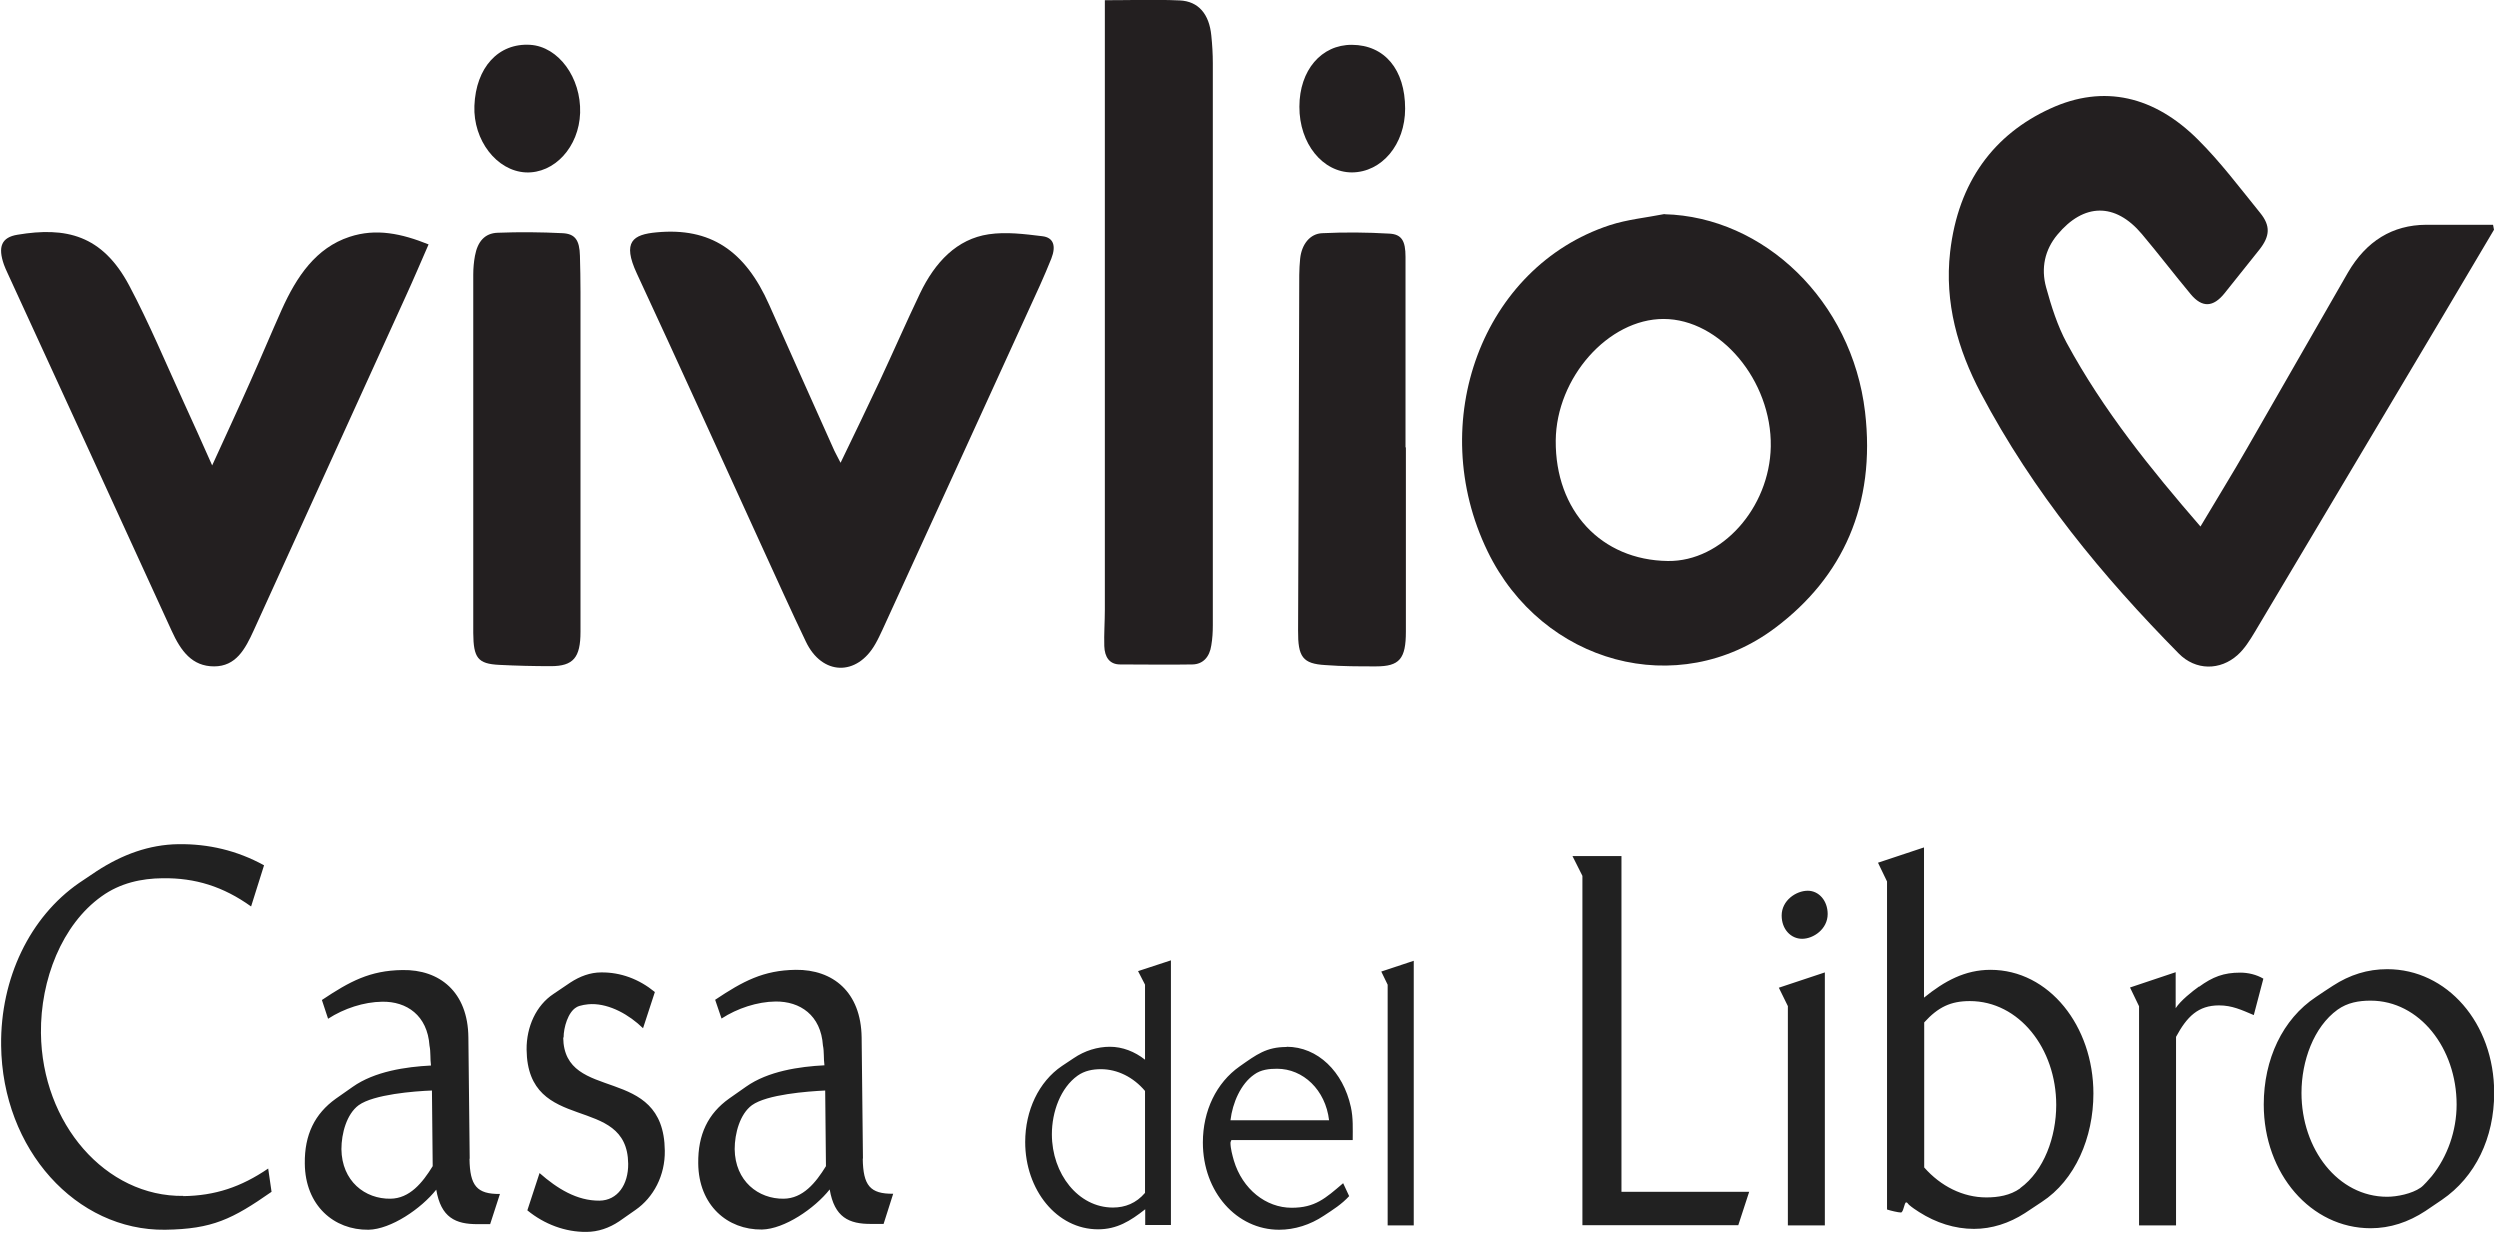 <svg width="116" height="58" viewBox="0 0 116 58" fill="none" xmlns="http://www.w3.org/2000/svg">
<g clip-path="url(#clip0_501_7451)">
<path d="M115.721 10.66C114.92 12.01 114.118 13.37 113.316 14.72C110.415 19.59 107.522 24.46 104.62 29.33C104.393 29.71 104.141 30.11 103.827 30.39C103.017 31.12 101.875 31.12 101.091 30.32C97.57 26.75 94.346 22.86 91.898 18.22C90.852 16.23 90.216 14.05 90.486 11.69C90.861 8.42 92.534 6.23 95.13 5.04C97.623 3.89 99.975 4.47 101.988 6.48C103.025 7.51 103.932 8.72 104.873 9.88C105.361 10.48 105.326 10.96 104.838 11.58C104.298 12.26 103.757 12.94 103.217 13.61C102.694 14.26 102.18 14.29 101.648 13.65C100.882 12.73 100.158 11.78 99.383 10.86C98.145 9.39 96.682 9.42 95.462 10.89C94.878 11.59 94.695 12.44 94.939 13.33C95.183 14.22 95.47 15.12 95.889 15.9C97.597 19.05 99.792 21.76 102.102 24.43C102.842 23.18 103.583 21.99 104.28 20.77C105.84 18.07 107.382 15.35 108.942 12.65C109.796 11.18 111.016 10.44 112.567 10.43C113.604 10.43 114.641 10.43 115.678 10.43C115.695 10.51 115.704 10.58 115.721 10.66" fill="#231F20"/>
<path d="M9.847 21.59C10.466 20.23 11.05 18.98 11.607 17.72C12.104 16.61 12.575 15.48 13.071 14.37C13.768 12.82 14.666 11.5 16.217 10.99C17.454 10.58 18.64 10.84 19.886 11.34C19.528 12.16 19.189 12.96 18.831 13.74C16.479 18.91 14.126 24.08 11.773 29.25C11.372 30.13 10.945 30.92 9.934 30.92C8.915 30.92 8.392 30.21 7.965 29.27C5.429 23.72 2.885 18.19 0.34 12.65C0.288 12.53 0.227 12.41 0.183 12.28C-0.104 11.46 0.061 11.01 0.82 10.89C3.05 10.52 4.741 10.89 5.996 13.25C6.919 14.99 7.695 16.85 8.523 18.66C8.958 19.6 9.377 20.55 9.847 21.6" fill="#231F20"/>
<path d="M39.004 21.47C39.64 20.15 40.233 18.93 40.808 17.7C41.444 16.34 42.045 14.96 42.69 13.61C43.387 12.16 44.398 11.09 45.879 10.87C46.69 10.75 47.544 10.86 48.363 10.96C48.877 11.02 49.016 11.4 48.781 12C48.45 12.83 48.075 13.64 47.701 14.45C45.452 19.37 43.204 24.3 40.947 29.22C40.843 29.44 40.738 29.67 40.616 29.88C39.762 31.39 38.142 31.35 37.392 29.77C36.695 28.32 36.033 26.84 35.362 25.38C33.427 21.15 31.51 16.91 29.549 12.69C28.861 11.21 29.367 10.88 30.473 10.78C32.948 10.55 34.569 11.61 35.693 14.15C36.695 16.41 37.706 18.66 38.717 20.92C38.778 21.05 38.856 21.18 38.995 21.46" fill="#231F20"/>
<path d="M51.265 0.01C52.467 0.01 53.609 -0.03 54.742 0.02C55.613 0.06 56.11 0.66 56.205 1.65C56.249 2.07 56.275 2.51 56.275 2.93C56.275 11.62 56.275 20.31 56.275 29.01C56.275 29.32 56.258 29.63 56.205 29.94C56.127 30.49 55.813 30.82 55.334 30.83C54.21 30.85 53.095 30.83 51.971 30.83C51.483 30.83 51.256 30.49 51.239 29.98C51.221 29.42 51.265 28.85 51.265 28.29C51.265 19.13 51.265 9.97 51.265 0.81V0.01V0.01Z" fill="#231F20"/>
<path d="M26.935 20.83C26.935 23.66 26.935 26.49 26.935 29.32C26.935 30.51 26.604 30.91 25.558 30.91C24.757 30.91 23.955 30.89 23.162 30.85C22.169 30.8 21.968 30.53 21.959 29.37C21.959 28.24 21.959 27.11 21.959 25.98C21.959 21.57 21.959 17.15 21.959 12.74C21.959 12.45 21.986 12.15 22.038 11.87C22.16 11.21 22.491 10.82 23.092 10.8C24.094 10.76 25.105 10.77 26.107 10.82C26.682 10.85 26.892 11.14 26.909 11.87C26.944 12.98 26.935 14.1 26.935 15.21C26.935 17.09 26.935 18.96 26.935 20.84" fill="#231F20"/>
<path d="M65.233 20.76C65.233 23.61 65.233 26.46 65.233 29.31C65.233 30.57 64.937 30.92 63.847 30.92C63.063 30.92 62.279 30.92 61.503 30.86C60.44 30.8 60.222 30.48 60.231 29.26C60.257 24.01 60.266 18.76 60.283 13.51C60.283 13.01 60.275 12.5 60.327 12C60.397 11.33 60.789 10.84 61.355 10.82C62.392 10.77 63.429 10.78 64.466 10.84C65.041 10.87 65.216 11.18 65.216 11.92C65.216 14.87 65.216 17.81 65.216 20.76H65.242" fill="#231F20"/>
<path d="M65.198 5.04C65.198 6.7 64.118 7.99 62.732 8C61.373 8 60.283 6.66 60.292 4.95C60.292 3.26 61.312 2.07 62.732 2.08C64.248 2.09 65.198 3.23 65.198 5.04Z" fill="#231F20"/>
<path d="M22.012 4.91C22.081 3.13 23.127 1.99 24.6 2.08C25.907 2.16 26.97 3.6 26.918 5.24C26.865 6.82 25.724 8.06 24.391 8C23.049 7.93 21.951 6.51 22.012 4.91Z" fill="#231F20"/>
<path d="M77.232 9.94C81.841 10.06 85.928 13.95 86.538 19.11C87.044 23.42 85.501 26.78 82.373 29.13C77.868 32.52 71.559 30.81 69.023 25.58C66.113 19.58 68.788 12.39 74.687 10.45C75.515 10.18 76.387 10.1 77.241 9.93M77.397 26.03C79.881 26.06 82.112 23.57 82.164 20.72C82.216 17.66 79.811 14.8 77.188 14.8C74.626 14.8 72.213 17.52 72.186 20.44C72.16 23.7 74.295 25.99 77.389 26.03" fill="#231F20"/>
<path d="M53.129 45.69V49.17C52.65 48.79 52.075 48.57 51.499 48.57C50.924 48.57 50.332 48.75 49.818 49.1L49.277 49.46C48.197 50.19 47.569 51.53 47.569 52.99C47.569 55.21 49.033 57.04 50.95 57.04C51.822 57.04 52.44 56.66 53.138 56.11V56.84H54.331V44.56L52.806 45.06L53.12 45.67L53.129 45.69ZM53.129 55.35C52.719 55.83 52.205 56.03 51.639 56.03C50.035 56.03 48.807 54.47 48.807 52.63C48.807 51.58 49.216 50.47 50.001 49.91C50.323 49.68 50.706 49.61 51.081 49.61C51.848 49.61 52.589 49.98 53.129 50.62V55.35ZM59.699 48.58C58.758 48.58 58.305 48.93 57.521 49.48C56.44 50.24 55.813 51.54 55.813 53.01C55.813 55.32 57.39 57.06 59.351 57.06C60.074 57.06 60.797 56.83 61.425 56.41C61.852 56.13 62.252 55.88 62.601 55.5L62.322 54.9C61.494 55.61 61.015 56.04 59.934 56.04C58.741 56.04 57.651 55.18 57.251 53.85C57.181 53.6 57.094 53.29 57.094 53.02C57.094 52.99 57.12 52.94 57.137 52.9H62.766C62.766 52.37 62.793 51.87 62.679 51.36C62.322 49.73 61.146 48.57 59.699 48.57V48.58ZM57.094 51.98C57.19 51.17 57.573 50.29 58.192 49.86C58.505 49.63 58.889 49.59 59.255 49.59C60.466 49.59 61.503 50.57 61.669 51.98H57.094ZM21.794 53.76L21.733 48.14C21.715 46.02 20.391 44.98 18.674 45.01C17.158 45.03 16.225 45.54 14.936 46.4L15.223 47.27C15.964 46.79 16.888 46.49 17.733 46.48C18.866 46.46 19.833 47.11 19.929 48.52C19.99 48.8 19.955 49.13 19.998 49.44C18.831 49.5 17.384 49.71 16.365 50.43L15.581 50.98C14.605 51.68 14.125 52.65 14.143 53.99C14.16 55.94 15.502 57.08 17.097 57.06C18.142 57.04 19.545 56.08 20.242 55.2C20.46 56.49 21.131 56.81 22.177 56.8H22.743L23.197 55.4C22.125 55.41 21.802 55.02 21.785 53.77L21.794 53.76ZM18.125 55.62C16.931 55.64 15.859 54.8 15.842 53.32C15.842 52.59 16.086 51.69 16.644 51.28C17.341 50.78 19.214 50.63 20.042 50.6L20.077 54.11C19.598 54.89 19.005 55.61 18.116 55.62H18.125ZM8.514 55.49C4.906 55.54 1.943 52.14 1.9 47.93C1.874 45.46 2.876 42.9 4.714 41.59C5.577 40.97 6.562 40.76 7.546 40.75C9.054 40.73 10.352 41.13 11.651 42.06L12.252 40.15C10.997 39.46 9.664 39.15 8.27 39.17C6.919 39.19 5.673 39.65 4.488 40.42C4.209 40.61 3.948 40.78 3.669 40.97C1.386 42.55 0.018 45.39 0.052 48.5C0.105 53.35 3.547 57.11 7.66 57.06C9.856 57.03 10.779 56.57 12.6 55.3L12.444 54.22C11.18 55.08 9.978 55.48 8.505 55.5L8.514 55.49ZM40.041 53.76L39.98 48.14C39.953 46.02 38.638 44.98 36.921 45C35.413 45.02 34.472 45.53 33.183 46.39L33.479 47.26C34.22 46.78 35.143 46.48 35.989 46.47C37.121 46.46 38.089 47.1 38.184 48.51C38.245 48.79 38.211 49.12 38.254 49.43C37.087 49.49 35.64 49.7 34.62 50.42L33.836 50.97C32.852 51.67 32.381 52.64 32.398 53.98C32.416 55.93 33.758 57.07 35.352 57.05C36.398 57.03 37.801 56.07 38.498 55.19C38.716 56.48 39.387 56.8 40.433 56.79H40.999L41.444 55.39C40.372 55.4 40.049 55.01 40.032 53.76H40.041ZM36.372 55.62C35.187 55.64 34.106 54.8 34.089 53.32C34.089 52.59 34.333 51.69 34.891 51.28C35.588 50.78 37.461 50.64 38.289 50.6L38.324 54.11C37.845 54.89 37.252 55.61 36.363 55.62H36.372ZM64.387 45.69V56.86H65.598V44.58L64.091 45.08L64.387 45.69ZM26.151 48.14C26.151 47.67 26.36 46.96 26.743 46.74C26.883 46.64 27.283 46.59 27.449 46.59C28.294 46.58 29.192 47.08 29.837 47.71L30.386 46.03C29.654 45.43 28.8 45.11 27.893 45.12C27.388 45.12 26.909 45.3 26.464 45.59L25.68 46.12C24.878 46.65 24.425 47.64 24.434 48.7C24.477 52.68 29.113 50.71 29.148 54C29.157 54.96 28.66 55.7 27.815 55.71C26.769 55.72 25.854 55.15 25.035 54.43L24.469 56.16C25.262 56.81 26.238 57.17 27.205 57.16C27.745 57.16 28.268 56.98 28.73 56.67L29.488 56.14C30.325 55.56 30.865 54.54 30.847 53.39C30.804 49.32 26.168 51.22 26.133 48.14H26.151ZM110.763 44.97C109.856 44.97 109.029 45.23 108.244 45.74C107.983 45.9 107.721 46.09 107.46 46.26C105.909 47.29 105.038 49.15 105.038 51.25C105.038 54.47 107.234 56.99 109.996 56.99C110.902 56.99 111.747 56.71 112.54 56.19C112.802 56.02 113.046 55.84 113.307 55.67C114.858 54.61 115.73 52.8 115.73 50.71C115.73 47.46 113.534 44.97 110.771 44.97H110.763ZM112.837 54.57C112.715 54.71 112.453 55.02 112.314 55.11C111.913 55.39 111.224 55.53 110.763 55.53C108.48 55.53 106.789 53.32 106.789 50.71C106.789 49.23 107.356 47.65 108.462 46.85C108.924 46.52 109.447 46.43 109.996 46.43C112.27 46.43 113.987 48.64 113.987 51.25C113.987 52.47 113.56 53.67 112.837 54.57V54.57ZM75.245 39.72H72.962L73.424 40.64V56.85H80.656L81.162 55.3H75.236V39.72H75.245ZM92.359 45C91.174 45 90.224 45.52 89.274 46.29V39.32L87.139 40.03L87.558 40.9V56.12C87.697 56.17 88.08 56.26 88.202 56.26C88.324 56.26 88.359 55.79 88.446 55.79C88.507 55.79 88.525 55.86 88.586 55.91C88.725 56.03 88.891 56.14 89.048 56.24C89.832 56.74 90.703 57.02 91.592 57.02C92.42 57.02 93.222 56.76 93.954 56.29L94.738 55.77C96.289 54.76 97.134 52.78 97.134 50.74C97.134 47.61 95.078 45 92.359 45V45ZM93.736 55.14C93.274 55.47 92.707 55.56 92.167 55.56C91.078 55.56 90.05 55.04 89.283 54.17V47.44C89.928 46.73 90.511 46.45 91.4 46.45C93.675 46.45 95.409 48.64 95.409 51.27C95.409 52.75 94.842 54.33 93.736 55.13V55.14ZM102.04 45.77C101.718 46 101.177 46.43 100.951 46.78V45.11L98.833 45.82L99.252 46.69V56.86H100.968V48.11C101.474 47.17 101.996 46.65 102.964 46.65C103.565 46.65 104.009 46.86 104.576 47.1L105.02 45.41C104.698 45.22 104.314 45.13 103.948 45.13C103.182 45.13 102.676 45.32 102.031 45.79L102.04 45.77ZM82.957 46.69V56.86H84.673V45.12L82.538 45.83L82.965 46.7L82.957 46.69ZM83.88 41.33C83.34 41.33 82.669 41.78 82.669 42.48C82.669 43.12 83.096 43.56 83.619 43.56C84.142 43.56 84.804 43.11 84.804 42.41C84.804 41.8 84.403 41.33 83.88 41.33Z" fill="#212121"/>
</g>
<defs>
<clipPath id="clip0_501_7451">
<rect width="115.668" height="57.16" fill="white" transform="translate(0.053)"/>
</clipPath>
</defs>
</svg>
